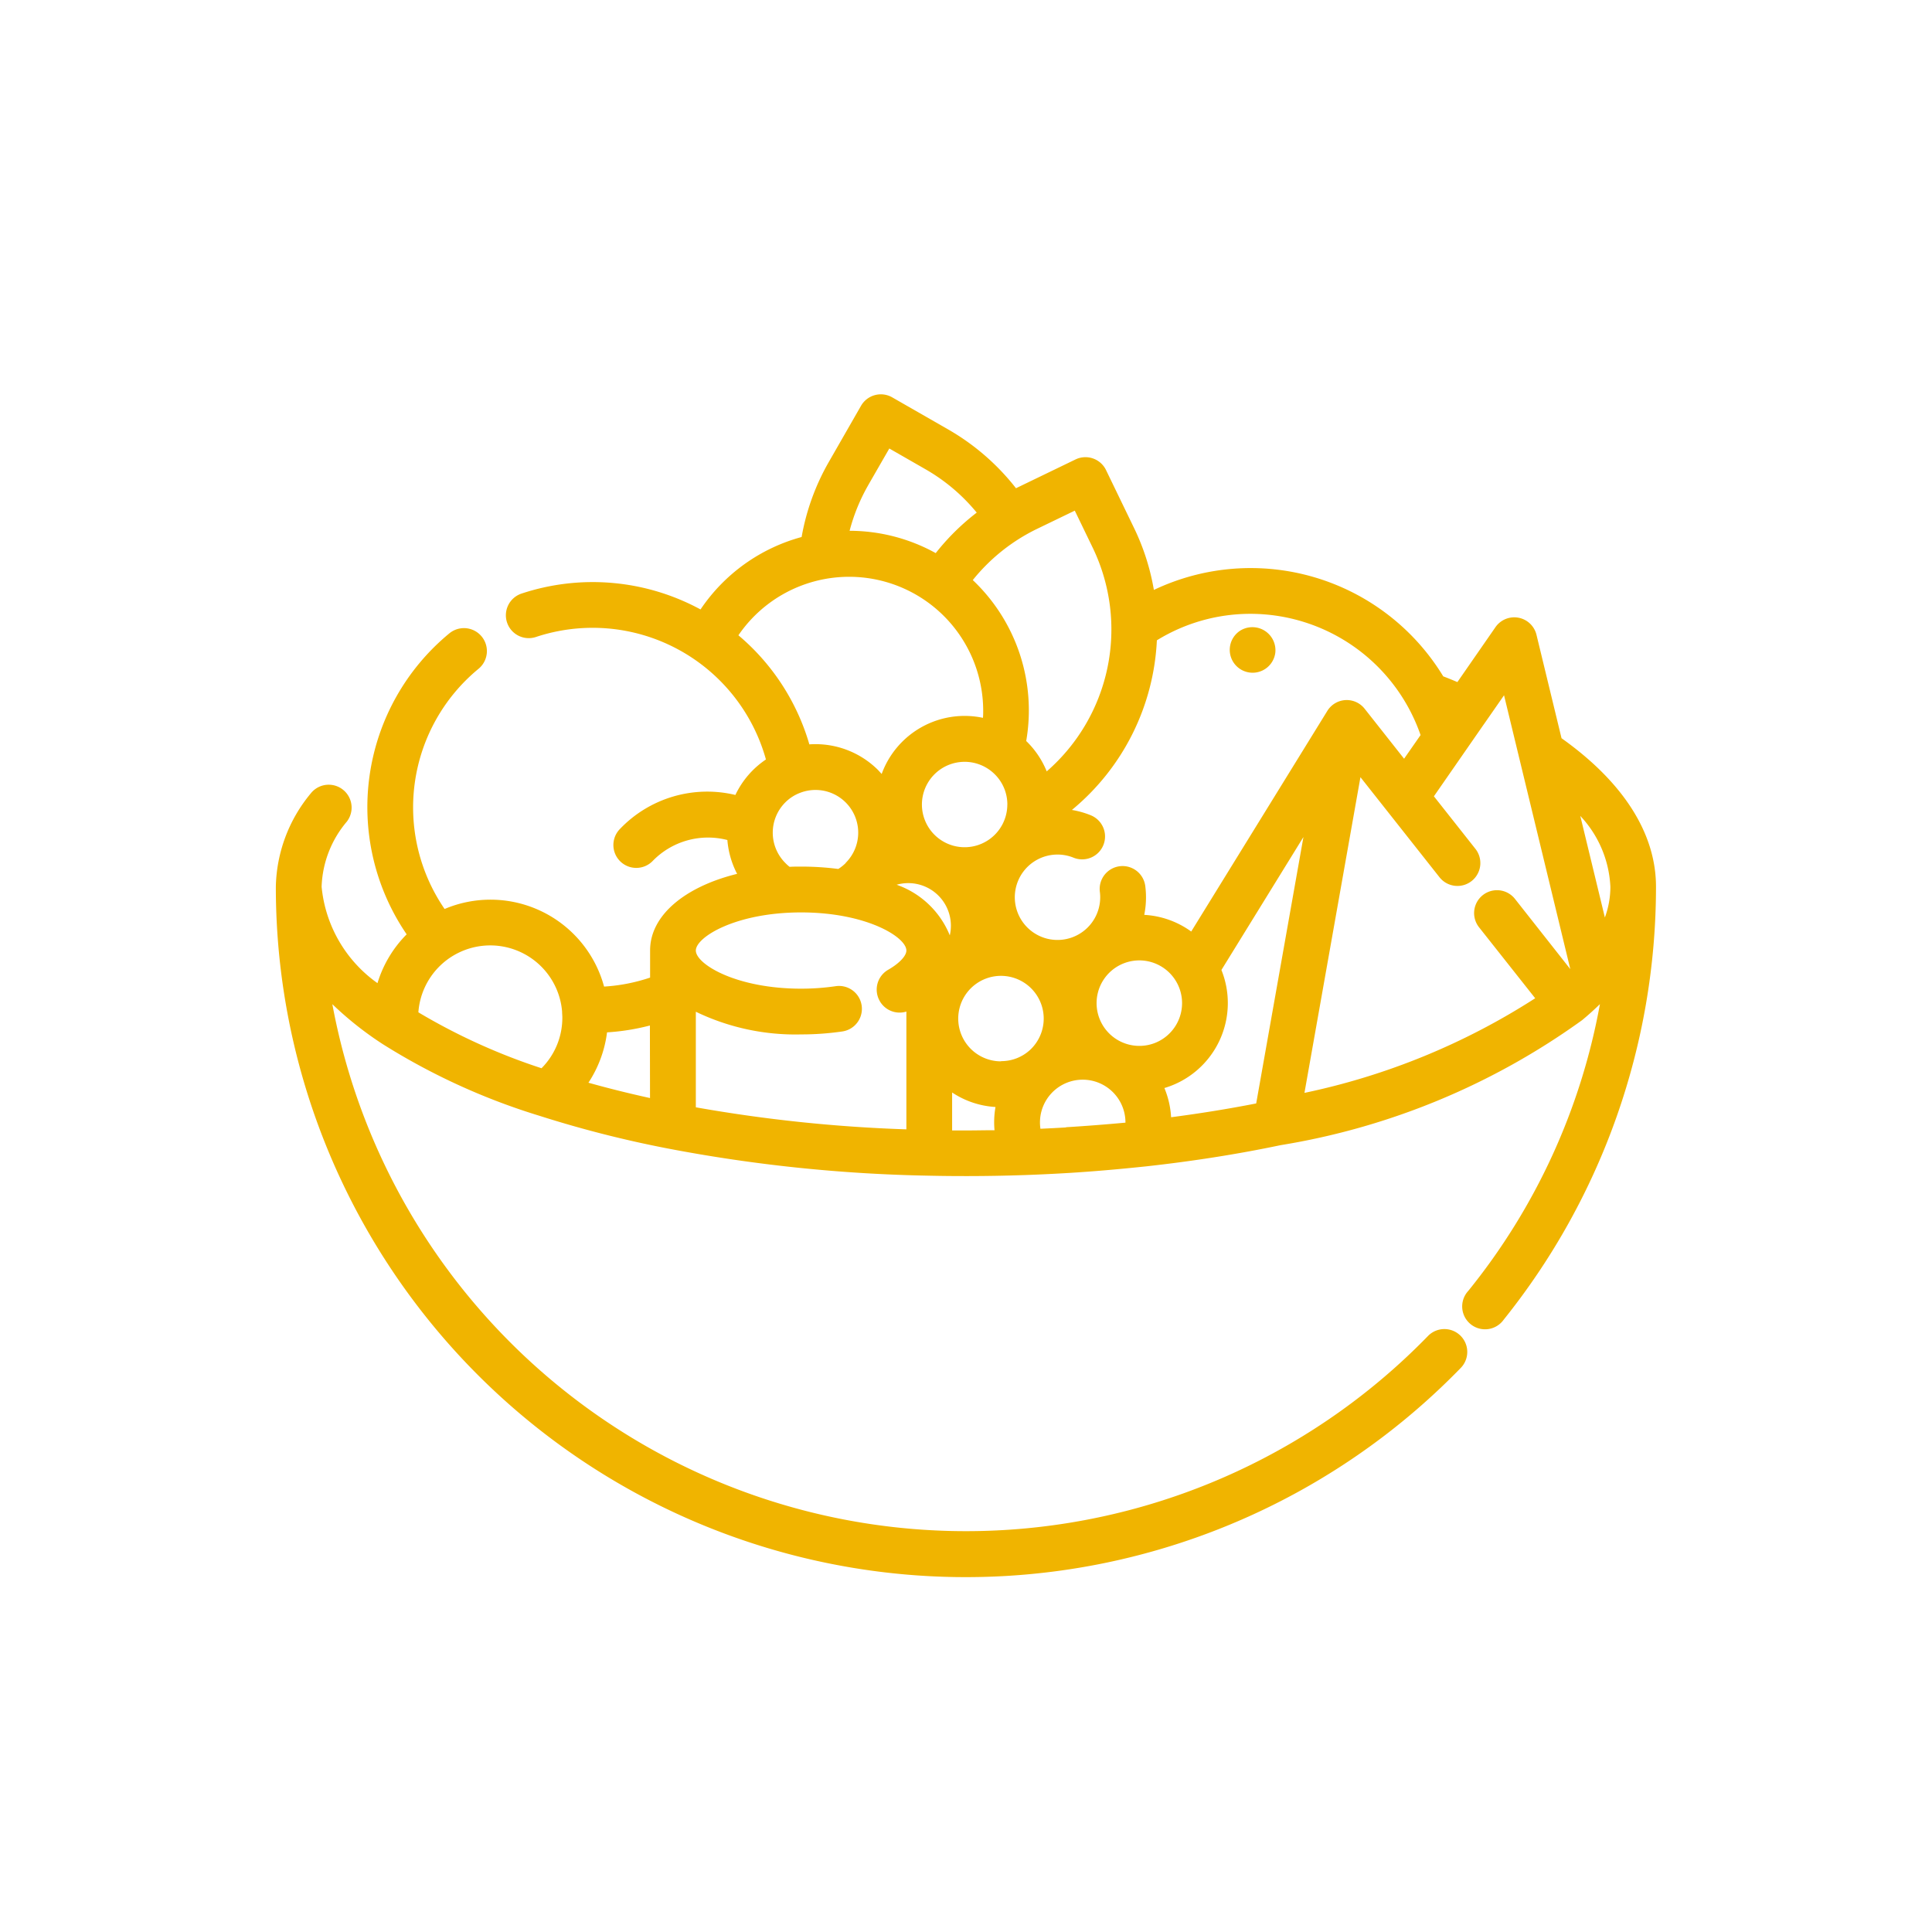 <svg xmlns="http://www.w3.org/2000/svg" width="49" height="49" viewBox="0 0 49 49">
  <g id="macedonia" transform="translate(-140 -1225.938)">
    <rect id="Rettangolo_19" data-name="Rettangolo 19" width="49" height="49" transform="translate(140 1225.938)" fill="none" opacity="0.2"/>
    <g id="fruit-salad" transform="translate(146.996 1199.313)">
      <g id="Raggruppa_325" data-name="Raggruppa 325" transform="translate(0 36.625)">
        <g id="Raggruppa_324" data-name="Raggruppa 324" transform="translate(0 0)">
          <path id="Tracciato_412" data-name="Tracciato 412" d="M32.608,45.348l-.635-2.622a.58.58,0,0,0-1.041-.194l-.965,1.392c-.119-.05-.239-.1-.359-.145a5.715,5.715,0,0,0-7.339-2.192,5.85,5.85,0,0,0-.5-1.565l-.713-1.474a.58.58,0,0,0-.775-.27l-1.475.713-.034.017a5.933,5.933,0,0,0-1.719-1.491l-1.42-.814a.58.58,0,0,0-.792.215l-.815,1.421a5.866,5.866,0,0,0-.691,1.906,4.512,4.512,0,0,0-2.564,1.837,5.734,5.734,0,0,0-4.547-.4.58.58,0,0,0,.368,1.1,4.562,4.562,0,0,1,5.838,3.105,2.239,2.239,0,0,0-.775.9,3.061,3.061,0,0,0-2.924.859.58.58,0,1,0,.821.821,1.956,1.956,0,0,1,1.9-.537,2.241,2.241,0,0,0,.247.858c-1.326.327-2.207,1.054-2.207,1.941v.69a4.5,4.5,0,0,1-1.167.228A2.985,2.985,0,0,0,4.28,49.679a4.554,4.554,0,0,1,.86-6.091.58.58,0,0,0-.739-.9,5.714,5.714,0,0,0-1.083,7.634,2.975,2.975,0,0,0-.74,1.238,3.388,3.388,0,0,1-1.417-2.445,2.686,2.686,0,0,1,.638-1.65.58.58,0,1,0-.916-.714A3.814,3.814,0,0,0,0,49.118s0,0,0,0a17.5,17.5,0,0,0,30.053,12.2.58.58,0,0,0-.832-.809A16.344,16.344,0,0,1,1.433,52.093,8.547,8.547,0,0,0,2.72,53.112a16.546,16.546,0,0,0,3.969,1.813,28.4,28.4,0,0,0,3.27.832,38.877,38.877,0,0,0,6.6.686c.3.007.619.01.946.01.5,0,1-.009,1.493-.026H19c.4-.014.758-.032,1.109-.053.659-.04,1.328-.1,1.988-.17,1.172-.13,2.309-.309,3.38-.534A18.019,18.019,0,0,0,33.128,52.5c.162-.134.313-.271.454-.408a16.141,16.141,0,0,1-3.34,7.274.58.58,0,1,0,.9.728,17.548,17.548,0,0,0,3.862-10.948c0-.007,0-.014,0-.021C35.008,47.766,34.179,46.465,32.608,45.348Zm-25.87,8.37A15.526,15.526,0,0,1,3.615,52.3a1.828,1.828,0,0,1,3.645-.021c0,.046.006.1.006.149A1.81,1.81,0,0,1,6.738,53.718Zm2.752.756h0q-.807-.177-1.562-.389A3.008,3.008,0,0,0,8.4,52.808a5.662,5.662,0,0,0,1.087-.174ZM22.345,42.865a4.522,4.522,0,0,1,2.38-.672,4.571,4.571,0,0,1,4.308,3.075l-.418.6-1-1.267a.578.578,0,0,0-.948.056h0l-3.451,5.594a2.237,2.237,0,0,0-1.191-.423,2.257,2.257,0,0,0,.026-.73.58.58,0,0,0-1.152.146,1.083,1.083,0,1,1-.667-.866.58.58,0,0,0,.436-1.076,2.259,2.259,0,0,0-.478-.135A5.94,5.94,0,0,0,22.345,42.865Zm-3.034-2.829.952-.46.46.951a4.771,4.771,0,0,1-1.172,5.662,2.241,2.241,0,0,0-.495-.746l-.025-.024a4.55,4.55,0,0,0-1.355-4.082A4.742,4.742,0,0,1,19.311,40.036Zm-.759,6.994a1.083,1.083,0,1,1-.317-.766A1.077,1.077,0,0,1,18.553,47.03Zm-3.52-8.114L15.559,38l.917.526a4.7,4.7,0,0,1,1.3,1.1,5.878,5.878,0,0,0-1.04,1.027,4.526,4.526,0,0,0-2.184-.566A4.732,4.732,0,0,1,15.033,38.915Zm-3.3,3.821a3.4,3.4,0,0,1,6.208,1.9c0,.065,0,.13-.006.194a2.24,2.24,0,0,0-2.569,1.424c-.029-.033-.06-.066-.091-.1a2.248,2.248,0,0,0-1.743-.651A5.691,5.691,0,0,0,11.73,42.736Zm2.72,5.778a1.1,1.1,0,0,1-.187.149,7.293,7.293,0,0,0-.943-.06c-.1,0-.2,0-.292.006a1.069,1.069,0,0,1-.11-.1,1.085,1.085,0,0,1,0-1.533,1.058,1.058,0,0,1,.382-.246,1.083,1.083,0,0,1,1.15,1.779Zm.865,3.5a.58.58,0,0,0,.675.266v2.987a37.685,37.685,0,0,1-5.34-.559V52.285a5.808,5.808,0,0,0,2.67.575,7.212,7.212,0,0,0,1.046-.075.58.58,0,0,0-.169-1.148,6.034,6.034,0,0,1-.877.063c-1.656,0-2.67-.626-2.67-.967s1.014-.967,2.67-.967,2.67.626,2.67.967c0,.136-.18.326-.459.486A.58.58,0,0,0,15.315,52.01Zm1.776-1.667a2.261,2.261,0,0,0-1.348-1.284,1.081,1.081,0,0,1,1.348,1.284Zm1.135,4.942c-.241,0-.482.006-.723.006l-.353,0v-.963a2.224,2.224,0,0,0,1.1.368A2.232,2.232,0,0,0,18.227,55.285Zm.163-1.747a1.084,1.084,0,1,1,.766-.317A1.076,1.076,0,0,1,18.39,53.538Zm1.651,1.676c-.21.013-.426.024-.65.034a1.084,1.084,0,1,1,2.156-.155C21.045,55.144,20.541,55.184,20.041,55.214ZM21.9,53.151a1.084,1.084,0,1,1,.766-.317A1.076,1.076,0,0,1,21.9,53.151Zm2.964,1.46c-.7.137-1.418.253-2.158.35a2.274,2.274,0,0,0-.17-.741,2.248,2.248,0,0,0,1.446-2.994l2.08-3.372ZM32.827,51.2l-1.4-1.777a.58.58,0,0,0-.911.72l1.424,1.8a17.4,17.4,0,0,1-5.852,2.4l1.42-8.007,2.005,2.538a.58.58,0,0,0,.911-.72l-1.053-1.333L30.634,45l.016-.022.5-.719,1.68,6.943Zm.88-1.307-.623-2.574a2.808,2.808,0,0,1,.763,1.8A2.269,2.269,0,0,1,33.708,49.894Z" transform="translate(0 -36.625)" fill="#f0b400"/>
        </g>
      </g>
      <g id="Raggruppa_327" data-name="Raggruppa 327" transform="translate(24.194 42.529)">
        <g id="Raggruppa_326" data-name="Raggruppa 326">
          <path id="Tracciato_413" data-name="Tracciato 413" d="M354.11,123.052a.58.58,0,1,0,.886.561A.585.585,0,0,0,354.11,123.052Z" transform="translate(-353.841 -122.964)" fill="#f0b400"/>
        </g>
      </g>
    </g>
  </g>
</svg>
